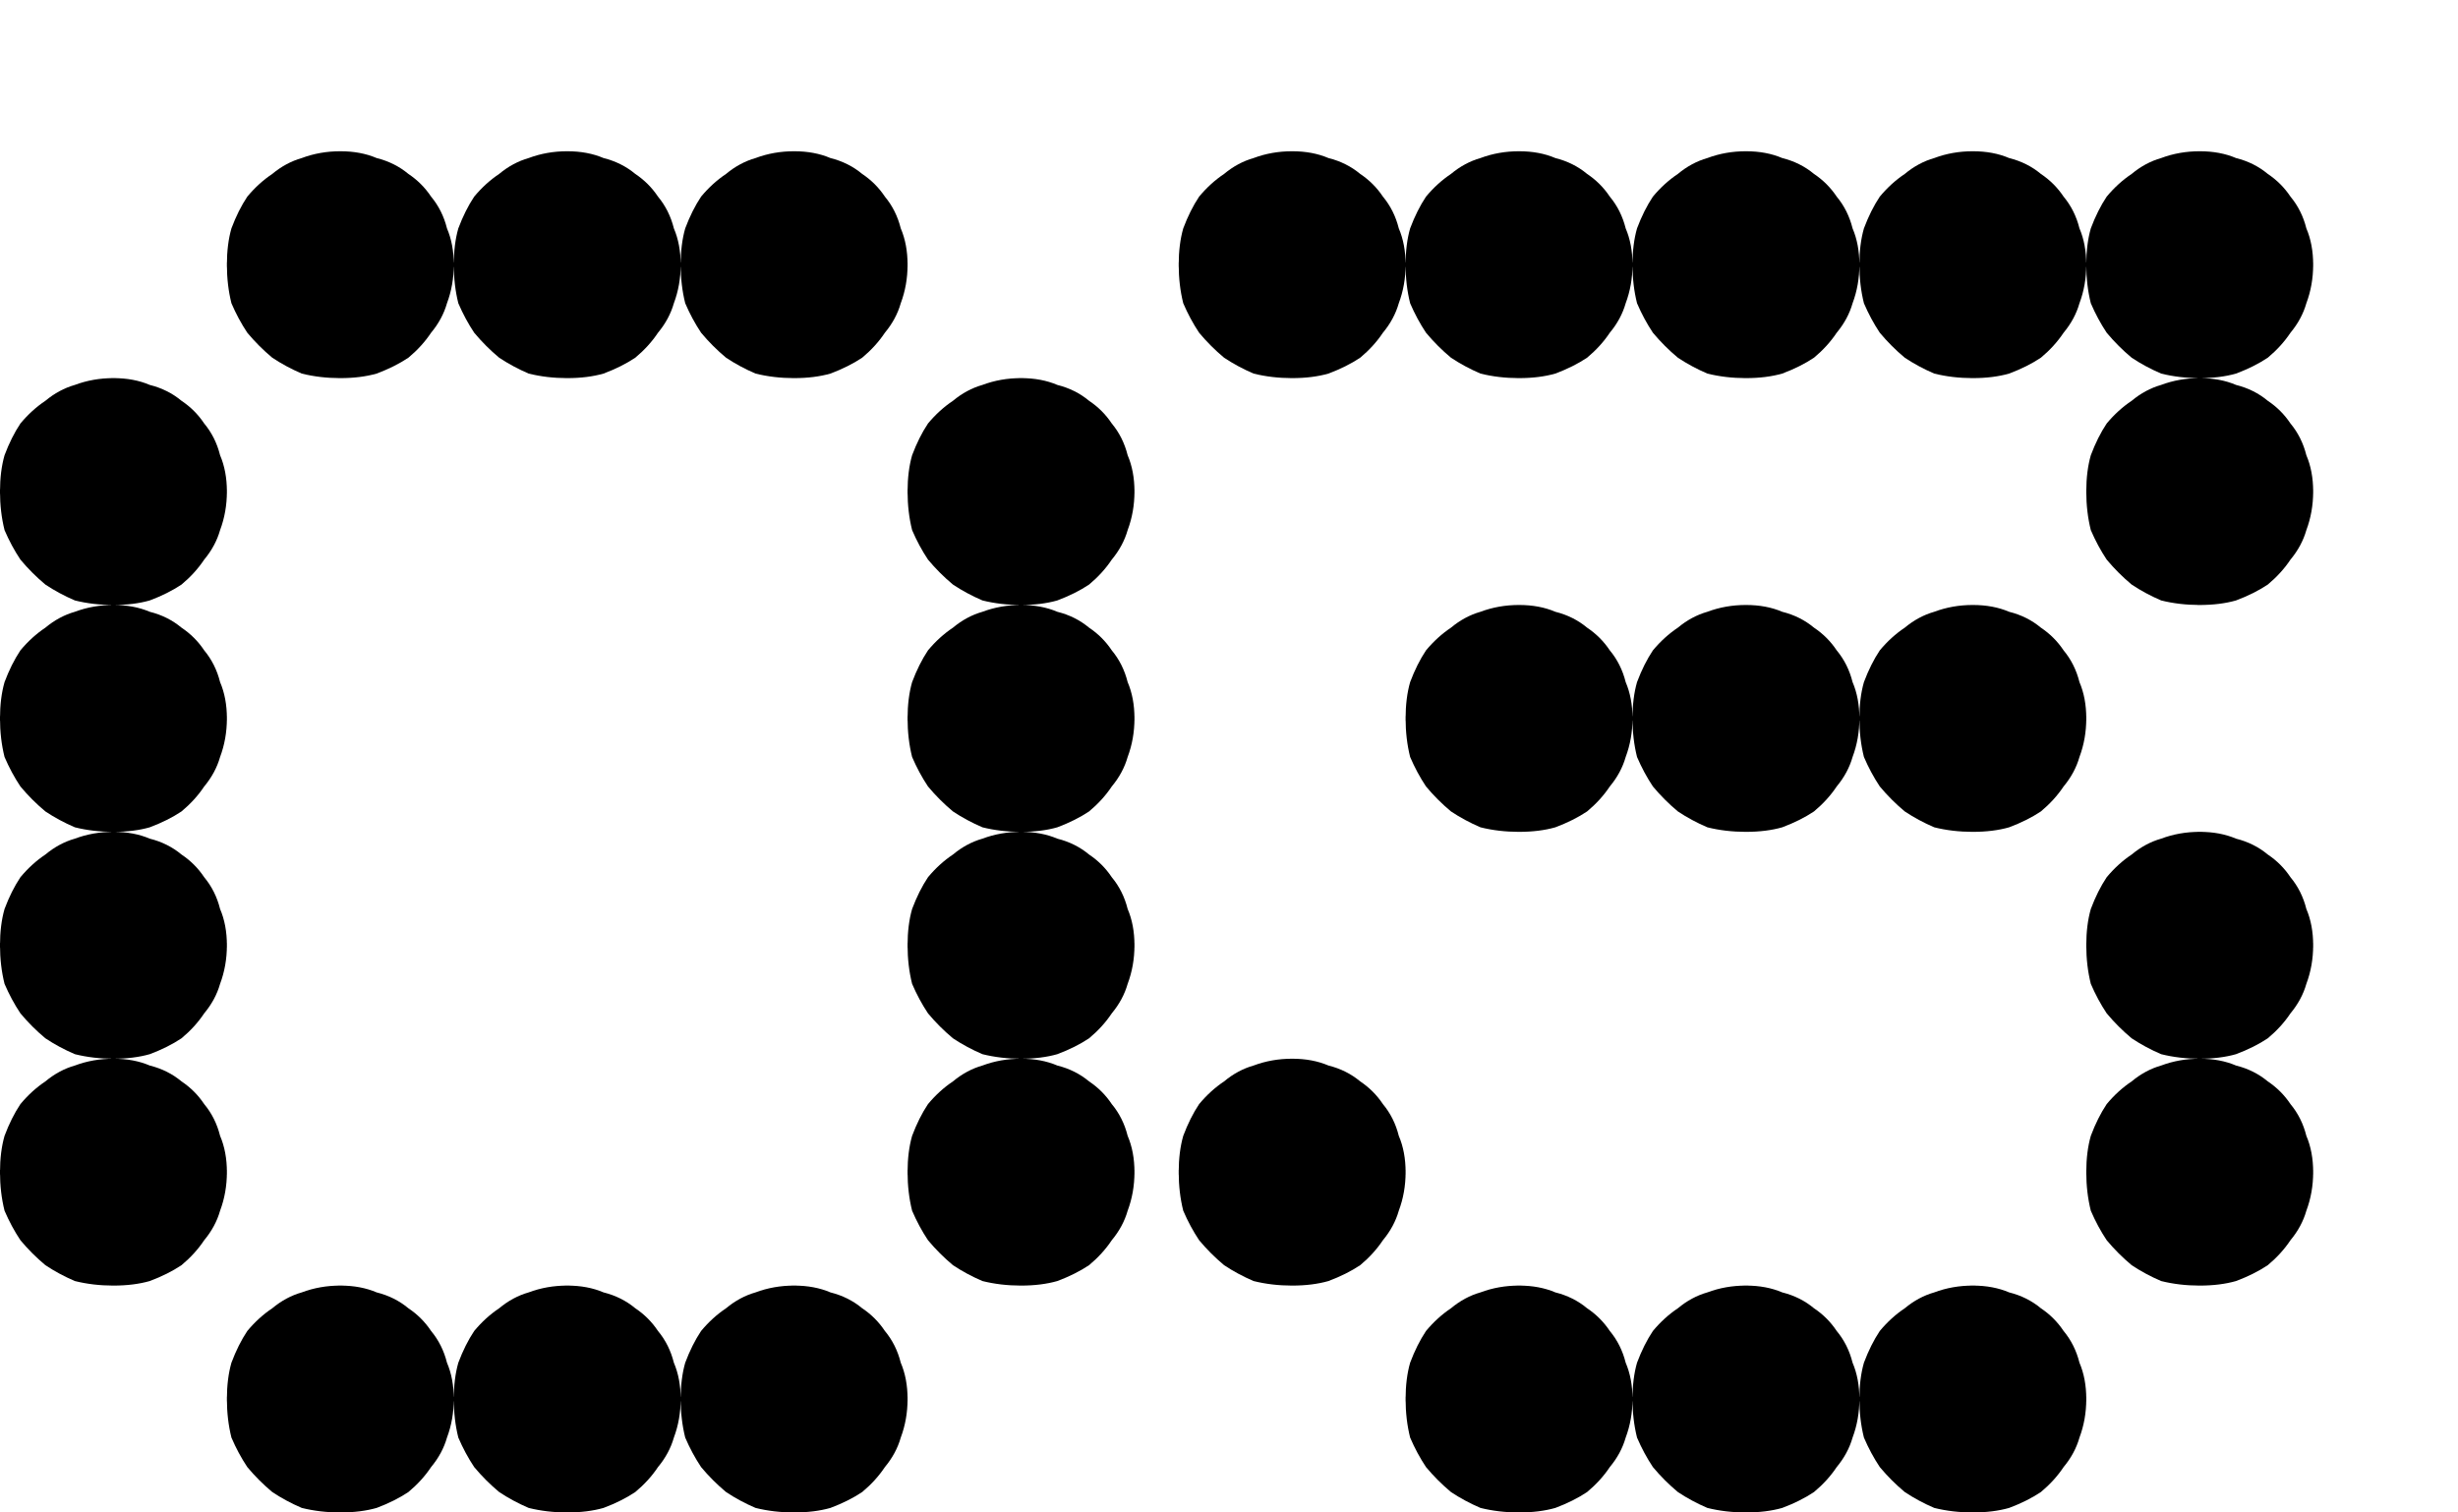 <?xml version="1.0" encoding="UTF-8"?> <svg xmlns="http://www.w3.org/2000/svg" width="13" height="8" viewBox="0 0 13 8" fill="none"><path d="M6.858 6.788L6.846 6.8H6.834C6.762 6.8 6.694 6.792 6.63 6.776C6.574 6.752 6.522 6.724 6.474 6.692C6.426 6.652 6.382 6.608 6.342 6.56C6.31 6.512 6.282 6.46 6.258 6.404C6.242 6.34 6.234 6.272 6.234 6.2V6.188L6.246 6.176H6.858V6.788ZM6.81 6.788V6.176H7.422L7.434 6.188V6.2C7.434 6.272 7.422 6.34 7.398 6.404C7.382 6.46 7.354 6.512 7.314 6.56C7.282 6.608 7.242 6.652 7.194 6.692C7.146 6.724 7.09 6.752 7.026 6.776C6.97 6.792 6.906 6.8 6.834 6.8H6.822L6.81 6.788ZM6.81 5.612L6.822 5.6H6.834C6.906 5.6 6.97 5.612 7.026 5.636C7.09 5.652 7.146 5.68 7.194 5.72C7.242 5.752 7.282 5.792 7.314 5.84C7.354 5.888 7.382 5.944 7.398 6.008C7.422 6.064 7.434 6.128 7.434 6.2V6.212L7.422 6.224H6.81V5.612ZM6.858 5.612V6.224H6.246L6.234 6.212V6.2C6.234 6.128 6.242 6.064 6.258 6.008C6.282 5.944 6.31 5.888 6.342 5.84C6.382 5.792 6.426 5.752 6.474 5.72C6.522 5.68 6.574 5.652 6.63 5.636C6.694 5.612 6.762 5.6 6.834 5.6H6.846L6.858 5.612ZM6.858 1.988L6.846 2H6.834C6.762 2 6.694 1.992 6.63 1.976C6.574 1.952 6.522 1.924 6.474 1.892C6.426 1.852 6.382 1.808 6.342 1.76C6.31 1.712 6.282 1.66 6.258 1.604C6.242 1.54 6.234 1.472 6.234 1.4V1.388L6.246 1.376H6.858V1.988ZM6.81 1.988V1.376H7.422L7.434 1.388V1.4C7.434 1.472 7.422 1.54 7.398 1.604C7.382 1.66 7.354 1.712 7.314 1.76C7.282 1.808 7.242 1.852 7.194 1.892C7.146 1.924 7.09 1.952 7.026 1.976C6.97 1.992 6.906 2 6.834 2H6.822L6.81 1.988ZM6.81 0.812L6.822 0.8H6.834C6.906 0.8 6.97 0.812 7.026 0.836C7.09 0.852 7.146 0.88 7.194 0.92C7.242 0.952 7.282 0.992 7.314 1.04C7.354 1.088 7.382 1.144 7.398 1.208C7.422 1.264 7.434 1.328 7.434 1.4V1.412L7.422 1.424H6.81V0.812ZM6.858 0.812V1.424H6.246L6.234 1.412V1.4C6.234 1.328 6.242 1.264 6.258 1.208C6.282 1.144 6.31 1.088 6.342 1.04C6.382 0.992 6.426 0.952 6.474 0.92C6.522 0.88 6.574 0.852 6.63 0.836C6.694 0.812 6.762 0.8 6.834 0.8H6.846L6.858 0.812ZM8.058 7.988L8.046 8H8.034C7.962 8 7.894 7.992 7.83 7.976C7.774 7.952 7.722 7.924 7.674 7.892C7.626 7.852 7.582 7.808 7.542 7.76C7.51 7.712 7.482 7.66 7.458 7.604C7.442 7.54 7.434 7.472 7.434 7.4V7.388L7.446 7.376H8.058V7.988ZM8.01 7.988V7.376H8.622L8.634 7.388V7.4C8.634 7.472 8.622 7.54 8.598 7.604C8.582 7.66 8.554 7.712 8.514 7.76C8.482 7.808 8.442 7.852 8.394 7.892C8.346 7.924 8.29 7.952 8.226 7.976C8.17 7.992 8.106 8 8.034 8H8.022L8.01 7.988ZM8.01 6.812L8.022 6.8H8.034C8.106 6.8 8.17 6.812 8.226 6.836C8.29 6.852 8.346 6.88 8.394 6.92C8.442 6.952 8.482 6.992 8.514 7.04C8.554 7.088 8.582 7.144 8.598 7.208C8.622 7.264 8.634 7.328 8.634 7.4V7.412L8.622 7.424H8.01V6.812ZM8.058 6.812V7.424H7.446L7.434 7.412V7.4C7.434 7.328 7.442 7.264 7.458 7.208C7.482 7.144 7.51 7.088 7.542 7.04C7.582 6.992 7.626 6.952 7.674 6.92C7.722 6.88 7.774 6.852 7.83 6.836C7.894 6.812 7.962 6.8 8.034 6.8H8.046L8.058 6.812ZM8.058 4.388L8.046 4.4H8.034C7.962 4.4 7.894 4.392 7.83 4.376C7.774 4.352 7.722 4.324 7.674 4.292C7.626 4.252 7.582 4.208 7.542 4.16C7.51 4.112 7.482 4.06 7.458 4.004C7.442 3.94 7.434 3.872 7.434 3.8V3.788L7.446 3.776H8.058V4.388ZM8.01 4.388V3.776H8.622L8.634 3.788V3.8C8.634 3.872 8.622 3.94 8.598 4.004C8.582 4.06 8.554 4.112 8.514 4.16C8.482 4.208 8.442 4.252 8.394 4.292C8.346 4.324 8.29 4.352 8.226 4.376C8.17 4.392 8.106 4.4 8.034 4.4H8.022L8.01 4.388ZM8.01 3.212L8.022 3.2H8.034C8.106 3.2 8.17 3.212 8.226 3.236C8.29 3.252 8.346 3.28 8.394 3.32C8.442 3.352 8.482 3.392 8.514 3.44C8.554 3.488 8.582 3.544 8.598 3.608C8.622 3.664 8.634 3.728 8.634 3.8V3.812L8.622 3.824H8.01V3.212ZM8.058 3.212V3.824H7.446L7.434 3.812V3.8C7.434 3.728 7.442 3.664 7.458 3.608C7.482 3.544 7.51 3.488 7.542 3.44C7.582 3.392 7.626 3.352 7.674 3.32C7.722 3.28 7.774 3.252 7.83 3.236C7.894 3.212 7.962 3.2 8.034 3.2H8.046L8.058 3.212ZM8.058 1.988L8.046 2H8.034C7.962 2 7.894 1.992 7.83 1.976C7.774 1.952 7.722 1.924 7.674 1.892C7.626 1.852 7.582 1.808 7.542 1.76C7.51 1.712 7.482 1.66 7.458 1.604C7.442 1.54 7.434 1.472 7.434 1.4V1.388L7.446 1.376H8.058V1.988ZM8.01 1.988V1.376H8.622L8.634 1.388V1.4C8.634 1.472 8.622 1.54 8.598 1.604C8.582 1.66 8.554 1.712 8.514 1.76C8.482 1.808 8.442 1.852 8.394 1.892C8.346 1.924 8.29 1.952 8.226 1.976C8.17 1.992 8.106 2 8.034 2H8.022L8.01 1.988ZM8.01 0.812L8.022 0.8H8.034C8.106 0.8 8.17 0.812 8.226 0.836C8.29 0.852 8.346 0.88 8.394 0.92C8.442 0.952 8.482 0.992 8.514 1.04C8.554 1.088 8.582 1.144 8.598 1.208C8.622 1.264 8.634 1.328 8.634 1.4V1.412L8.622 1.424H8.01V0.812ZM8.058 0.812V1.424H7.446L7.434 1.412V1.4C7.434 1.328 7.442 1.264 7.458 1.208C7.482 1.144 7.51 1.088 7.542 1.04C7.582 0.992 7.626 0.952 7.674 0.92C7.722 0.88 7.774 0.852 7.83 0.836C7.894 0.812 7.962 0.8 8.034 0.8H8.046L8.058 0.812ZM9.258 7.988L9.246 8H9.234C9.162 8 9.094 7.992 9.03 7.976C8.974 7.952 8.922 7.924 8.874 7.892C8.826 7.852 8.782 7.808 8.742 7.76C8.71 7.712 8.682 7.66 8.658 7.604C8.642 7.54 8.634 7.472 8.634 7.4V7.388L8.646 7.376H9.258V7.988ZM9.21 7.988V7.376H9.822L9.834 7.388V7.4C9.834 7.472 9.822 7.54 9.798 7.604C9.782 7.66 9.754 7.712 9.714 7.76C9.682 7.808 9.642 7.852 9.594 7.892C9.546 7.924 9.49 7.952 9.426 7.976C9.37 7.992 9.306 8 9.234 8H9.222L9.21 7.988ZM9.21 6.812L9.222 6.8H9.234C9.306 6.8 9.37 6.812 9.426 6.836C9.49 6.852 9.546 6.88 9.594 6.92C9.642 6.952 9.682 6.992 9.714 7.04C9.754 7.088 9.782 7.144 9.798 7.208C9.822 7.264 9.834 7.328 9.834 7.4V7.412L9.822 7.424H9.21V6.812ZM9.258 6.812V7.424H8.646L8.634 7.412V7.4C8.634 7.328 8.642 7.264 8.658 7.208C8.682 7.144 8.71 7.088 8.742 7.04C8.782 6.992 8.826 6.952 8.874 6.92C8.922 6.88 8.974 6.852 9.03 6.836C9.094 6.812 9.162 6.8 9.234 6.8H9.246L9.258 6.812ZM9.258 4.388L9.246 4.4H9.234C9.162 4.4 9.094 4.392 9.03 4.376C8.974 4.352 8.922 4.324 8.874 4.292C8.826 4.252 8.782 4.208 8.742 4.16C8.71 4.112 8.682 4.06 8.658 4.004C8.642 3.94 8.634 3.872 8.634 3.8V3.788L8.646 3.776H9.258V4.388ZM9.21 4.388V3.776H9.822L9.834 3.788V3.8C9.834 3.872 9.822 3.94 9.798 4.004C9.782 4.06 9.754 4.112 9.714 4.16C9.682 4.208 9.642 4.252 9.594 4.292C9.546 4.324 9.49 4.352 9.426 4.376C9.37 4.392 9.306 4.4 9.234 4.4H9.222L9.21 4.388ZM9.21 3.212L9.222 3.2H9.234C9.306 3.2 9.37 3.212 9.426 3.236C9.49 3.252 9.546 3.28 9.594 3.32C9.642 3.352 9.682 3.392 9.714 3.44C9.754 3.488 9.782 3.544 9.798 3.608C9.822 3.664 9.834 3.728 9.834 3.8V3.812L9.822 3.824H9.21V3.212ZM9.258 3.212V3.824H8.646L8.634 3.812V3.8C8.634 3.728 8.642 3.664 8.658 3.608C8.682 3.544 8.71 3.488 8.742 3.44C8.782 3.392 8.826 3.352 8.874 3.32C8.922 3.28 8.974 3.252 9.03 3.236C9.094 3.212 9.162 3.2 9.234 3.2H9.246L9.258 3.212ZM9.258 1.988L9.246 2H9.234C9.162 2 9.094 1.992 9.03 1.976C8.974 1.952 8.922 1.924 8.874 1.892C8.826 1.852 8.782 1.808 8.742 1.76C8.71 1.712 8.682 1.66 8.658 1.604C8.642 1.54 8.634 1.472 8.634 1.4V1.388L8.646 1.376H9.258V1.988ZM9.21 1.988V1.376H9.822L9.834 1.388V1.4C9.834 1.472 9.822 1.54 9.798 1.604C9.782 1.66 9.754 1.712 9.714 1.76C9.682 1.808 9.642 1.852 9.594 1.892C9.546 1.924 9.49 1.952 9.426 1.976C9.37 1.992 9.306 2 9.234 2H9.222L9.21 1.988ZM9.21 0.812L9.222 0.8H9.234C9.306 0.8 9.37 0.812 9.426 0.836C9.49 0.852 9.546 0.88 9.594 0.92C9.642 0.952 9.682 0.992 9.714 1.04C9.754 1.088 9.782 1.144 9.798 1.208C9.822 1.264 9.834 1.328 9.834 1.4V1.412L9.822 1.424H9.21V0.812ZM9.258 0.812V1.424H8.646L8.634 1.412V1.4C8.634 1.328 8.642 1.264 8.658 1.208C8.682 1.144 8.71 1.088 8.742 1.04C8.782 0.992 8.826 0.952 8.874 0.92C8.922 0.88 8.974 0.852 9.03 0.836C9.094 0.812 9.162 0.8 9.234 0.8H9.246L9.258 0.812ZM10.458 7.988L10.446 8H10.434C10.362 8 10.294 7.992 10.23 7.976C10.174 7.952 10.122 7.924 10.074 7.892C10.026 7.852 9.982 7.808 9.942 7.76C9.91 7.712 9.882 7.66 9.858 7.604C9.842 7.54 9.834 7.472 9.834 7.4V7.388L9.846 7.376H10.458V7.988ZM10.41 7.988V7.376H11.022L11.034 7.388V7.4C11.034 7.472 11.022 7.54 10.998 7.604C10.982 7.66 10.954 7.712 10.914 7.76C10.882 7.808 10.842 7.852 10.794 7.892C10.746 7.924 10.69 7.952 10.626 7.976C10.57 7.992 10.506 8 10.434 8H10.422L10.41 7.988ZM10.41 6.812L10.422 6.8H10.434C10.506 6.8 10.57 6.812 10.626 6.836C10.69 6.852 10.746 6.88 10.794 6.92C10.842 6.952 10.882 6.992 10.914 7.04C10.954 7.088 10.982 7.144 10.998 7.208C11.022 7.264 11.034 7.328 11.034 7.4V7.412L11.022 7.424H10.41V6.812ZM10.458 6.812V7.424H9.846L9.834 7.412V7.4C9.834 7.328 9.842 7.264 9.858 7.208C9.882 7.144 9.91 7.088 9.942 7.04C9.982 6.992 10.026 6.952 10.074 6.92C10.122 6.88 10.174 6.852 10.23 6.836C10.294 6.812 10.362 6.8 10.434 6.8H10.446L10.458 6.812ZM10.458 4.388L10.446 4.4H10.434C10.362 4.4 10.294 4.392 10.23 4.376C10.174 4.352 10.122 4.324 10.074 4.292C10.026 4.252 9.982 4.208 9.942 4.16C9.91 4.112 9.882 4.06 9.858 4.004C9.842 3.94 9.834 3.872 9.834 3.8V3.788L9.846 3.776H10.458V4.388ZM10.41 4.388V3.776H11.022L11.034 3.788V3.8C11.034 3.872 11.022 3.94 10.998 4.004C10.982 4.06 10.954 4.112 10.914 4.16C10.882 4.208 10.842 4.252 10.794 4.292C10.746 4.324 10.69 4.352 10.626 4.376C10.57 4.392 10.506 4.4 10.434 4.4H10.422L10.41 4.388ZM10.41 3.212L10.422 3.2H10.434C10.506 3.2 10.57 3.212 10.626 3.236C10.69 3.252 10.746 3.28 10.794 3.32C10.842 3.352 10.882 3.392 10.914 3.44C10.954 3.488 10.982 3.544 10.998 3.608C11.022 3.664 11.034 3.728 11.034 3.8V3.812L11.022 3.824H10.41V3.212ZM10.458 3.212V3.824H9.846L9.834 3.812V3.8C9.834 3.728 9.842 3.664 9.858 3.608C9.882 3.544 9.91 3.488 9.942 3.44C9.982 3.392 10.026 3.352 10.074 3.32C10.122 3.28 10.174 3.252 10.23 3.236C10.294 3.212 10.362 3.2 10.434 3.2H10.446L10.458 3.212ZM10.458 1.988L10.446 2H10.434C10.362 2 10.294 1.992 10.23 1.976C10.174 1.952 10.122 1.924 10.074 1.892C10.026 1.852 9.982 1.808 9.942 1.76C9.91 1.712 9.882 1.66 9.858 1.604C9.842 1.54 9.834 1.472 9.834 1.4V1.388L9.846 1.376H10.458V1.988ZM10.41 1.988V1.376H11.022L11.034 1.388V1.4C11.034 1.472 11.022 1.54 10.998 1.604C10.982 1.66 10.954 1.712 10.914 1.76C10.882 1.808 10.842 1.852 10.794 1.892C10.746 1.924 10.69 1.952 10.626 1.976C10.57 1.992 10.506 2 10.434 2H10.422L10.41 1.988ZM10.41 0.812L10.422 0.8H10.434C10.506 0.8 10.57 0.812 10.626 0.836C10.69 0.852 10.746 0.88 10.794 0.92C10.842 0.952 10.882 0.992 10.914 1.04C10.954 1.088 10.982 1.144 10.998 1.208C11.022 1.264 11.034 1.328 11.034 1.4V1.412L11.022 1.424H10.41V0.812ZM10.458 0.812V1.424H9.846L9.834 1.412V1.4C9.834 1.328 9.842 1.264 9.858 1.208C9.882 1.144 9.91 1.088 9.942 1.04C9.982 0.992 10.026 0.952 10.074 0.92C10.122 0.88 10.174 0.852 10.23 0.836C10.294 0.812 10.362 0.8 10.434 0.8H10.446L10.458 0.812ZM11.658 6.788L11.646 6.8H11.634C11.562 6.8 11.494 6.792 11.43 6.776C11.374 6.752 11.322 6.724 11.274 6.692C11.226 6.652 11.182 6.608 11.142 6.56C11.11 6.512 11.082 6.46 11.058 6.404C11.042 6.34 11.034 6.272 11.034 6.2V6.188L11.046 6.176H11.658V6.788ZM11.61 6.788V6.176H12.222L12.234 6.188V6.2C12.234 6.272 12.222 6.34 12.198 6.404C12.182 6.46 12.154 6.512 12.114 6.56C12.082 6.608 12.042 6.652 11.994 6.692C11.946 6.724 11.89 6.752 11.826 6.776C11.77 6.792 11.706 6.8 11.634 6.8H11.622L11.61 6.788ZM11.61 5.612L11.622 5.6H11.634C11.706 5.6 11.77 5.612 11.826 5.636C11.89 5.652 11.946 5.68 11.994 5.72C12.042 5.752 12.082 5.792 12.114 5.84C12.154 5.888 12.182 5.944 12.198 6.008C12.222 6.064 12.234 6.128 12.234 6.2V6.212L12.222 6.224H11.61V5.612ZM11.658 5.612V6.224H11.046L11.034 6.212V6.2C11.034 6.128 11.042 6.064 11.058 6.008C11.082 5.944 11.11 5.888 11.142 5.84C11.182 5.792 11.226 5.752 11.274 5.72C11.322 5.68 11.374 5.652 11.43 5.636C11.494 5.612 11.562 5.6 11.634 5.6H11.646L11.658 5.612ZM11.658 5.588L11.646 5.6H11.634C11.562 5.6 11.494 5.592 11.43 5.576C11.374 5.552 11.322 5.524 11.274 5.492C11.226 5.452 11.182 5.408 11.142 5.36C11.11 5.312 11.082 5.26 11.058 5.204C11.042 5.14 11.034 5.072 11.034 5V4.988L11.046 4.976H11.658V5.588ZM11.61 5.588V4.976H12.222L12.234 4.988V5C12.234 5.072 12.222 5.14 12.198 5.204C12.182 5.26 12.154 5.312 12.114 5.36C12.082 5.408 12.042 5.452 11.994 5.492C11.946 5.524 11.89 5.552 11.826 5.576C11.77 5.592 11.706 5.6 11.634 5.6H11.622L11.61 5.588ZM11.61 4.412L11.622 4.4H11.634C11.706 4.4 11.77 4.412 11.826 4.436C11.89 4.452 11.946 4.48 11.994 4.52C12.042 4.552 12.082 4.592 12.114 4.64C12.154 4.688 12.182 4.744 12.198 4.808C12.222 4.864 12.234 4.928 12.234 5V5.012L12.222 5.024H11.61V4.412ZM11.658 4.412V5.024H11.046L11.034 5.012V5C11.034 4.928 11.042 4.864 11.058 4.808C11.082 4.744 11.11 4.688 11.142 4.64C11.182 4.592 11.226 4.552 11.274 4.52C11.322 4.48 11.374 4.452 11.43 4.436C11.494 4.412 11.562 4.4 11.634 4.4H11.646L11.658 4.412ZM11.658 3.188L11.646 3.2H11.634C11.562 3.2 11.494 3.192 11.43 3.176C11.374 3.152 11.322 3.124 11.274 3.092C11.226 3.052 11.182 3.008 11.142 2.96C11.11 2.912 11.082 2.86 11.058 2.804C11.042 2.74 11.034 2.672 11.034 2.6V2.588L11.046 2.576H11.658V3.188ZM11.61 3.188V2.576H12.222L12.234 2.588V2.6C12.234 2.672 12.222 2.74 12.198 2.804C12.182 2.86 12.154 2.912 12.114 2.96C12.082 3.008 12.042 3.052 11.994 3.092C11.946 3.124 11.89 3.152 11.826 3.176C11.77 3.192 11.706 3.2 11.634 3.2H11.622L11.61 3.188ZM11.61 2.012L11.622 2H11.634C11.706 2 11.77 2.012 11.826 2.036C11.89 2.052 11.946 2.08 11.994 2.12C12.042 2.152 12.082 2.192 12.114 2.24C12.154 2.288 12.182 2.344 12.198 2.408C12.222 2.464 12.234 2.528 12.234 2.6V2.612L12.222 2.624H11.61V2.012ZM11.658 2.012V2.624H11.046L11.034 2.612V2.6C11.034 2.528 11.042 2.464 11.058 2.408C11.082 2.344 11.11 2.288 11.142 2.24C11.182 2.192 11.226 2.152 11.274 2.12C11.322 2.08 11.374 2.052 11.43 2.036C11.494 2.012 11.562 2 11.634 2H11.646L11.658 2.012ZM11.658 1.988L11.646 2H11.634C11.562 2 11.494 1.992 11.43 1.976C11.374 1.952 11.322 1.924 11.274 1.892C11.226 1.852 11.182 1.808 11.142 1.76C11.11 1.712 11.082 1.66 11.058 1.604C11.042 1.54 11.034 1.472 11.034 1.4V1.388L11.046 1.376H11.658V1.988ZM11.61 1.988V1.376H12.222L12.234 1.388V1.4C12.234 1.472 12.222 1.54 12.198 1.604C12.182 1.66 12.154 1.712 12.114 1.76C12.082 1.808 12.042 1.852 11.994 1.892C11.946 1.924 11.89 1.952 11.826 1.976C11.77 1.992 11.706 2 11.634 2H11.622L11.61 1.988ZM11.61 0.812L11.622 0.8H11.634C11.706 0.8 11.77 0.812 11.826 0.836C11.89 0.852 11.946 0.88 11.994 0.92C12.042 0.952 12.082 0.992 12.114 1.04C12.154 1.088 12.182 1.144 12.198 1.208C12.222 1.264 12.234 1.328 12.234 1.4V1.412L12.222 1.424H11.61V0.812ZM11.658 0.812V1.424H11.046L11.034 1.412V1.4C11.034 1.328 11.042 1.264 11.058 1.208C11.082 1.144 11.11 1.088 11.142 1.04C11.182 0.992 11.226 0.952 11.274 0.92C11.322 0.88 11.374 0.852 11.43 0.836C11.494 0.812 11.562 0.8 11.634 0.8H11.646L11.658 0.812Z" fill="black"></path><path d="M0.624 6.788L0.612 6.8H0.6C0.528 6.8 0.46 6.792 0.396 6.776C0.34 6.752 0.288 6.724 0.24 6.692C0.192 6.652 0.148 6.608 0.108 6.56C0.076 6.512 0.048 6.46 0.024 6.404C0.008 6.34 0 6.272 0 6.2V6.188L0.012 6.176H0.624V6.788ZM0.576 6.788V6.176H1.188L1.2 6.188V6.2C1.2 6.272 1.188 6.34 1.164 6.404C1.148 6.46 1.12 6.512 1.08 6.56C1.048 6.608 1.008 6.652 0.96 6.692C0.912 6.724 0.856 6.752 0.792 6.776C0.736 6.792 0.672 6.8 0.6 6.8H0.588L0.576 6.788ZM0.576 5.612L0.588 5.6H0.6C0.672 5.6 0.736 5.612 0.792 5.636C0.856 5.652 0.912 5.68 0.96 5.72C1.008 5.752 1.048 5.792 1.08 5.84C1.12 5.888 1.148 5.944 1.164 6.008C1.188 6.064 1.2 6.128 1.2 6.2V6.212L1.188 6.224H0.576V5.612ZM0.624 5.612V6.224H0.012L0 6.212V6.2C0 6.128 0.008 6.064 0.024 6.008C0.048 5.944 0.076 5.888 0.108 5.84C0.148 5.792 0.192 5.752 0.24 5.72C0.288 5.68 0.34 5.652 0.396 5.636C0.46 5.612 0.528 5.6 0.6 5.6H0.612L0.624 5.612ZM0.624 5.588L0.612 5.6H0.6C0.528 5.6 0.46 5.592 0.396 5.576C0.34 5.552 0.288 5.524 0.24 5.492C0.192 5.452 0.148 5.408 0.108 5.36C0.076 5.312 0.048 5.26 0.024 5.204C0.008 5.14 0 5.072 0 5V4.988L0.012 4.976H0.624V5.588ZM0.576 5.588V4.976H1.188L1.2 4.988V5C1.2 5.072 1.188 5.14 1.164 5.204C1.148 5.26 1.12 5.312 1.08 5.36C1.048 5.408 1.008 5.452 0.96 5.492C0.912 5.524 0.856 5.552 0.792 5.576C0.736 5.592 0.672 5.6 0.6 5.6H0.588L0.576 5.588ZM0.576 4.412L0.588 4.4H0.6C0.672 4.4 0.736 4.412 0.792 4.436C0.856 4.452 0.912 4.48 0.96 4.52C1.008 4.552 1.048 4.592 1.08 4.64C1.12 4.688 1.148 4.744 1.164 4.808C1.188 4.864 1.2 4.928 1.2 5V5.012L1.188 5.024H0.576V4.412ZM0.624 4.412V5.024H0.012L0 5.012V5C0 4.928 0.008 4.864 0.024 4.808C0.048 4.744 0.076 4.688 0.108 4.64C0.148 4.592 0.192 4.552 0.24 4.52C0.288 4.48 0.34 4.452 0.396 4.436C0.46 4.412 0.528 4.4 0.6 4.4H0.612L0.624 4.412ZM0.624 4.388L0.612 4.4H0.6C0.528 4.4 0.46 4.392 0.396 4.376C0.34 4.352 0.288 4.324 0.24 4.292C0.192 4.252 0.148 4.208 0.108 4.16C0.076 4.112 0.048 4.06 0.024 4.004C0.008 3.94 0 3.872 0 3.8V3.788L0.012 3.776H0.624V4.388ZM0.576 4.388V3.776H1.188L1.2 3.788V3.8C1.2 3.872 1.188 3.94 1.164 4.004C1.148 4.06 1.12 4.112 1.08 4.16C1.048 4.208 1.008 4.252 0.96 4.292C0.912 4.324 0.856 4.352 0.792 4.376C0.736 4.392 0.672 4.4 0.6 4.4H0.588L0.576 4.388ZM0.576 3.212L0.588 3.2H0.6C0.672 3.2 0.736 3.212 0.792 3.236C0.856 3.252 0.912 3.28 0.96 3.32C1.008 3.352 1.048 3.392 1.08 3.44C1.12 3.488 1.148 3.544 1.164 3.608C1.188 3.664 1.2 3.728 1.2 3.8V3.812L1.188 3.824H0.576V3.212ZM0.624 3.212V3.824H0.012L0 3.812V3.8C0 3.728 0.008 3.664 0.024 3.608C0.048 3.544 0.076 3.488 0.108 3.44C0.148 3.392 0.192 3.352 0.24 3.32C0.288 3.28 0.34 3.252 0.396 3.236C0.46 3.212 0.528 3.2 0.6 3.2H0.612L0.624 3.212ZM0.624 3.188L0.612 3.2H0.6C0.528 3.2 0.46 3.192 0.396 3.176C0.34 3.152 0.288 3.124 0.24 3.092C0.192 3.052 0.148 3.008 0.108 2.96C0.076 2.912 0.048 2.86 0.024 2.804C0.008 2.74 0 2.672 0 2.6V2.588L0.012 2.576H0.624V3.188ZM0.576 3.188V2.576H1.188L1.2 2.588V2.6C1.2 2.672 1.188 2.74 1.164 2.804C1.148 2.86 1.12 2.912 1.08 2.96C1.048 3.008 1.008 3.052 0.96 3.092C0.912 3.124 0.856 3.152 0.792 3.176C0.736 3.192 0.672 3.2 0.6 3.2H0.588L0.576 3.188ZM0.576 2.012L0.588 2H0.6C0.672 2 0.736 2.012 0.792 2.036C0.856 2.052 0.912 2.08 0.96 2.12C1.008 2.152 1.048 2.192 1.08 2.24C1.12 2.288 1.148 2.344 1.164 2.408C1.188 2.464 1.2 2.528 1.2 2.6V2.612L1.188 2.624H0.576V2.012ZM0.624 2.012V2.624H0.012L0 2.612V2.6C0 2.528 0.008 2.464 0.024 2.408C0.048 2.344 0.076 2.288 0.108 2.24C0.148 2.192 0.192 2.152 0.24 2.12C0.288 2.08 0.34 2.052 0.396 2.036C0.46 2.012 0.528 2 0.6 2H0.612L0.624 2.012ZM1.824 7.988L1.812 8H1.8C1.728 8 1.66 7.992 1.596 7.976C1.54 7.952 1.488 7.924 1.44 7.892C1.392 7.852 1.348 7.808 1.308 7.76C1.276 7.712 1.248 7.66 1.224 7.604C1.208 7.54 1.2 7.472 1.2 7.4V7.388L1.212 7.376H1.824V7.988ZM1.776 7.988V7.376H2.388L2.4 7.388V7.4C2.4 7.472 2.388 7.54 2.364 7.604C2.348 7.66 2.32 7.712 2.28 7.76C2.248 7.808 2.208 7.852 2.16 7.892C2.112 7.924 2.056 7.952 1.992 7.976C1.936 7.992 1.872 8 1.8 8H1.788L1.776 7.988ZM1.776 6.812L1.788 6.8H1.8C1.872 6.8 1.936 6.812 1.992 6.836C2.056 6.852 2.112 6.88 2.16 6.92C2.208 6.952 2.248 6.992 2.28 7.04C2.32 7.088 2.348 7.144 2.364 7.208C2.388 7.264 2.4 7.328 2.4 7.4V7.412L2.388 7.424H1.776V6.812ZM1.824 6.812V7.424H1.212L1.2 7.412V7.4C1.2 7.328 1.208 7.264 1.224 7.208C1.248 7.144 1.276 7.088 1.308 7.04C1.348 6.992 1.392 6.952 1.44 6.92C1.488 6.88 1.54 6.852 1.596 6.836C1.66 6.812 1.728 6.8 1.8 6.8H1.812L1.824 6.812ZM1.824 1.988L1.812 2H1.8C1.728 2 1.66 1.992 1.596 1.976C1.54 1.952 1.488 1.924 1.44 1.892C1.392 1.852 1.348 1.808 1.308 1.76C1.276 1.712 1.248 1.66 1.224 1.604C1.208 1.54 1.2 1.472 1.2 1.4V1.388L1.212 1.376H1.824V1.988ZM1.776 1.988V1.376H2.388L2.4 1.388V1.4C2.4 1.472 2.388 1.54 2.364 1.604C2.348 1.66 2.32 1.712 2.28 1.76C2.248 1.808 2.208 1.852 2.16 1.892C2.112 1.924 2.056 1.952 1.992 1.976C1.936 1.992 1.872 2 1.8 2H1.788L1.776 1.988ZM1.776 0.812L1.788 0.8H1.8C1.872 0.8 1.936 0.812 1.992 0.836C2.056 0.852 2.112 0.88 2.16 0.92C2.208 0.952 2.248 0.992 2.28 1.04C2.32 1.088 2.348 1.144 2.364 1.208C2.388 1.264 2.4 1.328 2.4 1.4V1.412L2.388 1.424H1.776V0.812ZM1.824 0.812V1.424H1.212L1.2 1.412V1.4C1.2 1.328 1.208 1.264 1.224 1.208C1.248 1.144 1.276 1.088 1.308 1.04C1.348 0.992 1.392 0.952 1.44 0.92C1.488 0.88 1.54 0.852 1.596 0.836C1.66 0.812 1.728 0.8 1.8 0.8H1.812L1.824 0.812ZM3.024 7.988L3.012 8H3C2.928 8 2.86 7.992 2.796 7.976C2.74 7.952 2.688 7.924 2.64 7.892C2.592 7.852 2.548 7.808 2.508 7.76C2.476 7.712 2.448 7.66 2.424 7.604C2.408 7.54 2.4 7.472 2.4 7.4V7.388L2.412 7.376H3.024V7.988ZM2.976 7.988V7.376H3.588L3.6 7.388V7.4C3.6 7.472 3.588 7.54 3.564 7.604C3.548 7.66 3.52 7.712 3.48 7.76C3.448 7.808 3.408 7.852 3.36 7.892C3.312 7.924 3.256 7.952 3.192 7.976C3.136 7.992 3.072 8 3 8H2.988L2.976 7.988ZM2.976 6.812L2.988 6.8H3C3.072 6.8 3.136 6.812 3.192 6.836C3.256 6.852 3.312 6.88 3.36 6.92C3.408 6.952 3.448 6.992 3.48 7.04C3.52 7.088 3.548 7.144 3.564 7.208C3.588 7.264 3.6 7.328 3.6 7.4V7.412L3.588 7.424H2.976V6.812ZM3.024 6.812V7.424H2.412L2.4 7.412V7.4C2.4 7.328 2.408 7.264 2.424 7.208C2.448 7.144 2.476 7.088 2.508 7.04C2.548 6.992 2.592 6.952 2.64 6.92C2.688 6.88 2.74 6.852 2.796 6.836C2.86 6.812 2.928 6.8 3 6.8H3.012L3.024 6.812ZM3.024 1.988L3.012 2H3C2.928 2 2.86 1.992 2.796 1.976C2.74 1.952 2.688 1.924 2.64 1.892C2.592 1.852 2.548 1.808 2.508 1.76C2.476 1.712 2.448 1.66 2.424 1.604C2.408 1.54 2.4 1.472 2.4 1.4V1.388L2.412 1.376H3.024V1.988ZM2.976 1.988V1.376H3.588L3.6 1.388V1.4C3.6 1.472 3.588 1.54 3.564 1.604C3.548 1.66 3.52 1.712 3.48 1.76C3.448 1.808 3.408 1.852 3.36 1.892C3.312 1.924 3.256 1.952 3.192 1.976C3.136 1.992 3.072 2 3 2H2.988L2.976 1.988ZM2.976 0.812L2.988 0.8H3C3.072 0.8 3.136 0.812 3.192 0.836C3.256 0.852 3.312 0.88 3.36 0.92C3.408 0.952 3.448 0.992 3.48 1.04C3.52 1.088 3.548 1.144 3.564 1.208C3.588 1.264 3.6 1.328 3.6 1.4V1.412L3.588 1.424H2.976V0.812ZM3.024 0.812V1.424H2.412L2.4 1.412V1.4C2.4 1.328 2.408 1.264 2.424 1.208C2.448 1.144 2.476 1.088 2.508 1.04C2.548 0.992 2.592 0.952 2.64 0.92C2.688 0.88 2.74 0.852 2.796 0.836C2.86 0.812 2.928 0.8 3 0.8H3.012L3.024 0.812ZM4.224 7.988L4.212 8H4.2C4.128 8 4.06 7.992 3.996 7.976C3.94 7.952 3.888 7.924 3.84 7.892C3.792 7.852 3.748 7.808 3.708 7.76C3.676 7.712 3.648 7.66 3.624 7.604C3.608 7.54 3.6 7.472 3.6 7.4V7.388L3.612 7.376H4.224V7.988ZM4.176 7.988V7.376H4.788L4.8 7.388V7.4C4.8 7.472 4.788 7.54 4.764 7.604C4.748 7.66 4.72 7.712 4.68 7.76C4.648 7.808 4.608 7.852 4.56 7.892C4.512 7.924 4.456 7.952 4.392 7.976C4.336 7.992 4.272 8 4.2 8H4.188L4.176 7.988ZM4.176 6.812L4.188 6.8H4.2C4.272 6.8 4.336 6.812 4.392 6.836C4.456 6.852 4.512 6.88 4.56 6.92C4.608 6.952 4.648 6.992 4.68 7.04C4.72 7.088 4.748 7.144 4.764 7.208C4.788 7.264 4.8 7.328 4.8 7.4V7.412L4.788 7.424H4.176V6.812ZM4.224 6.812V7.424H3.612L3.6 7.412V7.4C3.6 7.328 3.608 7.264 3.624 7.208C3.648 7.144 3.676 7.088 3.708 7.04C3.748 6.992 3.792 6.952 3.84 6.92C3.888 6.88 3.94 6.852 3.996 6.836C4.06 6.812 4.128 6.8 4.2 6.8H4.212L4.224 6.812ZM4.224 1.988L4.212 2H4.2C4.128 2 4.06 1.992 3.996 1.976C3.94 1.952 3.888 1.924 3.84 1.892C3.792 1.852 3.748 1.808 3.708 1.76C3.676 1.712 3.648 1.66 3.624 1.604C3.608 1.54 3.6 1.472 3.6 1.4V1.388L3.612 1.376H4.224V1.988ZM4.176 1.988V1.376H4.788L4.8 1.388V1.4C4.8 1.472 4.788 1.54 4.764 1.604C4.748 1.66 4.72 1.712 4.68 1.76C4.648 1.808 4.608 1.852 4.56 1.892C4.512 1.924 4.456 1.952 4.392 1.976C4.336 1.992 4.272 2 4.2 2H4.188L4.176 1.988ZM4.176 0.812L4.188 0.8H4.2C4.272 0.8 4.336 0.812 4.392 0.836C4.456 0.852 4.512 0.88 4.56 0.92C4.608 0.952 4.648 0.992 4.68 1.04C4.72 1.088 4.748 1.144 4.764 1.208C4.788 1.264 4.8 1.328 4.8 1.4V1.412L4.788 1.424H4.176V0.812ZM4.224 0.812V1.424H3.612L3.6 1.412V1.4C3.6 1.328 3.608 1.264 3.624 1.208C3.648 1.144 3.676 1.088 3.708 1.04C3.748 0.992 3.792 0.952 3.84 0.92C3.888 0.88 3.94 0.852 3.996 0.836C4.06 0.812 4.128 0.8 4.2 0.8H4.212L4.224 0.812ZM5.424 6.788L5.412 6.8H5.4C5.328 6.8 5.26 6.792 5.196 6.776C5.14 6.752 5.088 6.724 5.04 6.692C4.992 6.652 4.948 6.608 4.908 6.56C4.876 6.512 4.848 6.46 4.824 6.404C4.808 6.34 4.8 6.272 4.8 6.2V6.188L4.812 6.176H5.424V6.788ZM5.376 6.788V6.176H5.988L6 6.188V6.2C6 6.272 5.988 6.34 5.964 6.404C5.948 6.46 5.92 6.512 5.88 6.56C5.848 6.608 5.808 6.652 5.76 6.692C5.712 6.724 5.656 6.752 5.592 6.776C5.536 6.792 5.472 6.8 5.4 6.8H5.388L5.376 6.788ZM5.376 5.612L5.388 5.6H5.4C5.472 5.6 5.536 5.612 5.592 5.636C5.656 5.652 5.712 5.68 5.76 5.72C5.808 5.752 5.848 5.792 5.88 5.84C5.92 5.888 5.948 5.944 5.964 6.008C5.988 6.064 6 6.128 6 6.2V6.212L5.988 6.224H5.376V5.612ZM5.424 5.612V6.224H4.812L4.8 6.212V6.2C4.8 6.128 4.808 6.064 4.824 6.008C4.848 5.944 4.876 5.888 4.908 5.84C4.948 5.792 4.992 5.752 5.04 5.72C5.088 5.68 5.14 5.652 5.196 5.636C5.26 5.612 5.328 5.6 5.4 5.6H5.412L5.424 5.612ZM5.424 5.588L5.412 5.6H5.4C5.328 5.6 5.26 5.592 5.196 5.576C5.14 5.552 5.088 5.524 5.04 5.492C4.992 5.452 4.948 5.408 4.908 5.36C4.876 5.312 4.848 5.26 4.824 5.204C4.808 5.14 4.8 5.072 4.8 5V4.988L4.812 4.976H5.424V5.588ZM5.376 5.588V4.976H5.988L6 4.988V5C6 5.072 5.988 5.14 5.964 5.204C5.948 5.26 5.92 5.312 5.88 5.36C5.848 5.408 5.808 5.452 5.76 5.492C5.712 5.524 5.656 5.552 5.592 5.576C5.536 5.592 5.472 5.6 5.4 5.6H5.388L5.376 5.588ZM5.376 4.412L5.388 4.4H5.4C5.472 4.4 5.536 4.412 5.592 4.436C5.656 4.452 5.712 4.48 5.76 4.52C5.808 4.552 5.848 4.592 5.88 4.64C5.92 4.688 5.948 4.744 5.964 4.808C5.988 4.864 6 4.928 6 5V5.012L5.988 5.024H5.376V4.412ZM5.424 4.412V5.024H4.812L4.8 5.012V5C4.8 4.928 4.808 4.864 4.824 4.808C4.848 4.744 4.876 4.688 4.908 4.64C4.948 4.592 4.992 4.552 5.04 4.52C5.088 4.48 5.14 4.452 5.196 4.436C5.26 4.412 5.328 4.4 5.4 4.4H5.412L5.424 4.412ZM5.424 4.388L5.412 4.4H5.4C5.328 4.4 5.26 4.392 5.196 4.376C5.14 4.352 5.088 4.324 5.04 4.292C4.992 4.252 4.948 4.208 4.908 4.16C4.876 4.112 4.848 4.06 4.824 4.004C4.808 3.94 4.8 3.872 4.8 3.8V3.788L4.812 3.776H5.424V4.388ZM5.376 4.388V3.776H5.988L6 3.788V3.8C6 3.872 5.988 3.94 5.964 4.004C5.948 4.06 5.92 4.112 5.88 4.16C5.848 4.208 5.808 4.252 5.76 4.292C5.712 4.324 5.656 4.352 5.592 4.376C5.536 4.392 5.472 4.4 5.4 4.4H5.388L5.376 4.388ZM5.376 3.212L5.388 3.2H5.4C5.472 3.2 5.536 3.212 5.592 3.236C5.656 3.252 5.712 3.28 5.76 3.32C5.808 3.352 5.848 3.392 5.88 3.44C5.92 3.488 5.948 3.544 5.964 3.608C5.988 3.664 6 3.728 6 3.8V3.812L5.988 3.824H5.376V3.212ZM5.424 3.212V3.824H4.812L4.8 3.812V3.8C4.8 3.728 4.808 3.664 4.824 3.608C4.848 3.544 4.876 3.488 4.908 3.44C4.948 3.392 4.992 3.352 5.04 3.32C5.088 3.28 5.14 3.252 5.196 3.236C5.26 3.212 5.328 3.2 5.4 3.2H5.412L5.424 3.212ZM5.424 3.188L5.412 3.2H5.4C5.328 3.2 5.26 3.192 5.196 3.176C5.14 3.152 5.088 3.124 5.04 3.092C4.992 3.052 4.948 3.008 4.908 2.96C4.876 2.912 4.848 2.86 4.824 2.804C4.808 2.74 4.8 2.672 4.8 2.6V2.588L4.812 2.576H5.424V3.188ZM5.376 3.188V2.576H5.988L6 2.588V2.6C6 2.672 5.988 2.74 5.964 2.804C5.948 2.86 5.92 2.912 5.88 2.96C5.848 3.008 5.808 3.052 5.76 3.092C5.712 3.124 5.656 3.152 5.592 3.176C5.536 3.192 5.472 3.2 5.4 3.2H5.388L5.376 3.188ZM5.376 2.012L5.388 2H5.4C5.472 2 5.536 2.012 5.592 2.036C5.656 2.052 5.712 2.08 5.76 2.12C5.808 2.152 5.848 2.192 5.88 2.24C5.92 2.288 5.948 2.344 5.964 2.408C5.988 2.464 6 2.528 6 2.6V2.612L5.988 2.624H5.376V2.012ZM5.424 2.012V2.624H4.812L4.8 2.612V2.6C4.8 2.528 4.808 2.464 4.824 2.408C4.848 2.344 4.876 2.288 4.908 2.24C4.948 2.192 4.992 2.152 5.04 2.12C5.088 2.08 5.14 2.052 5.196 2.036C5.26 2.012 5.328 2 5.4 2H5.412L5.424 2.012Z" fill="black"></path></svg> 